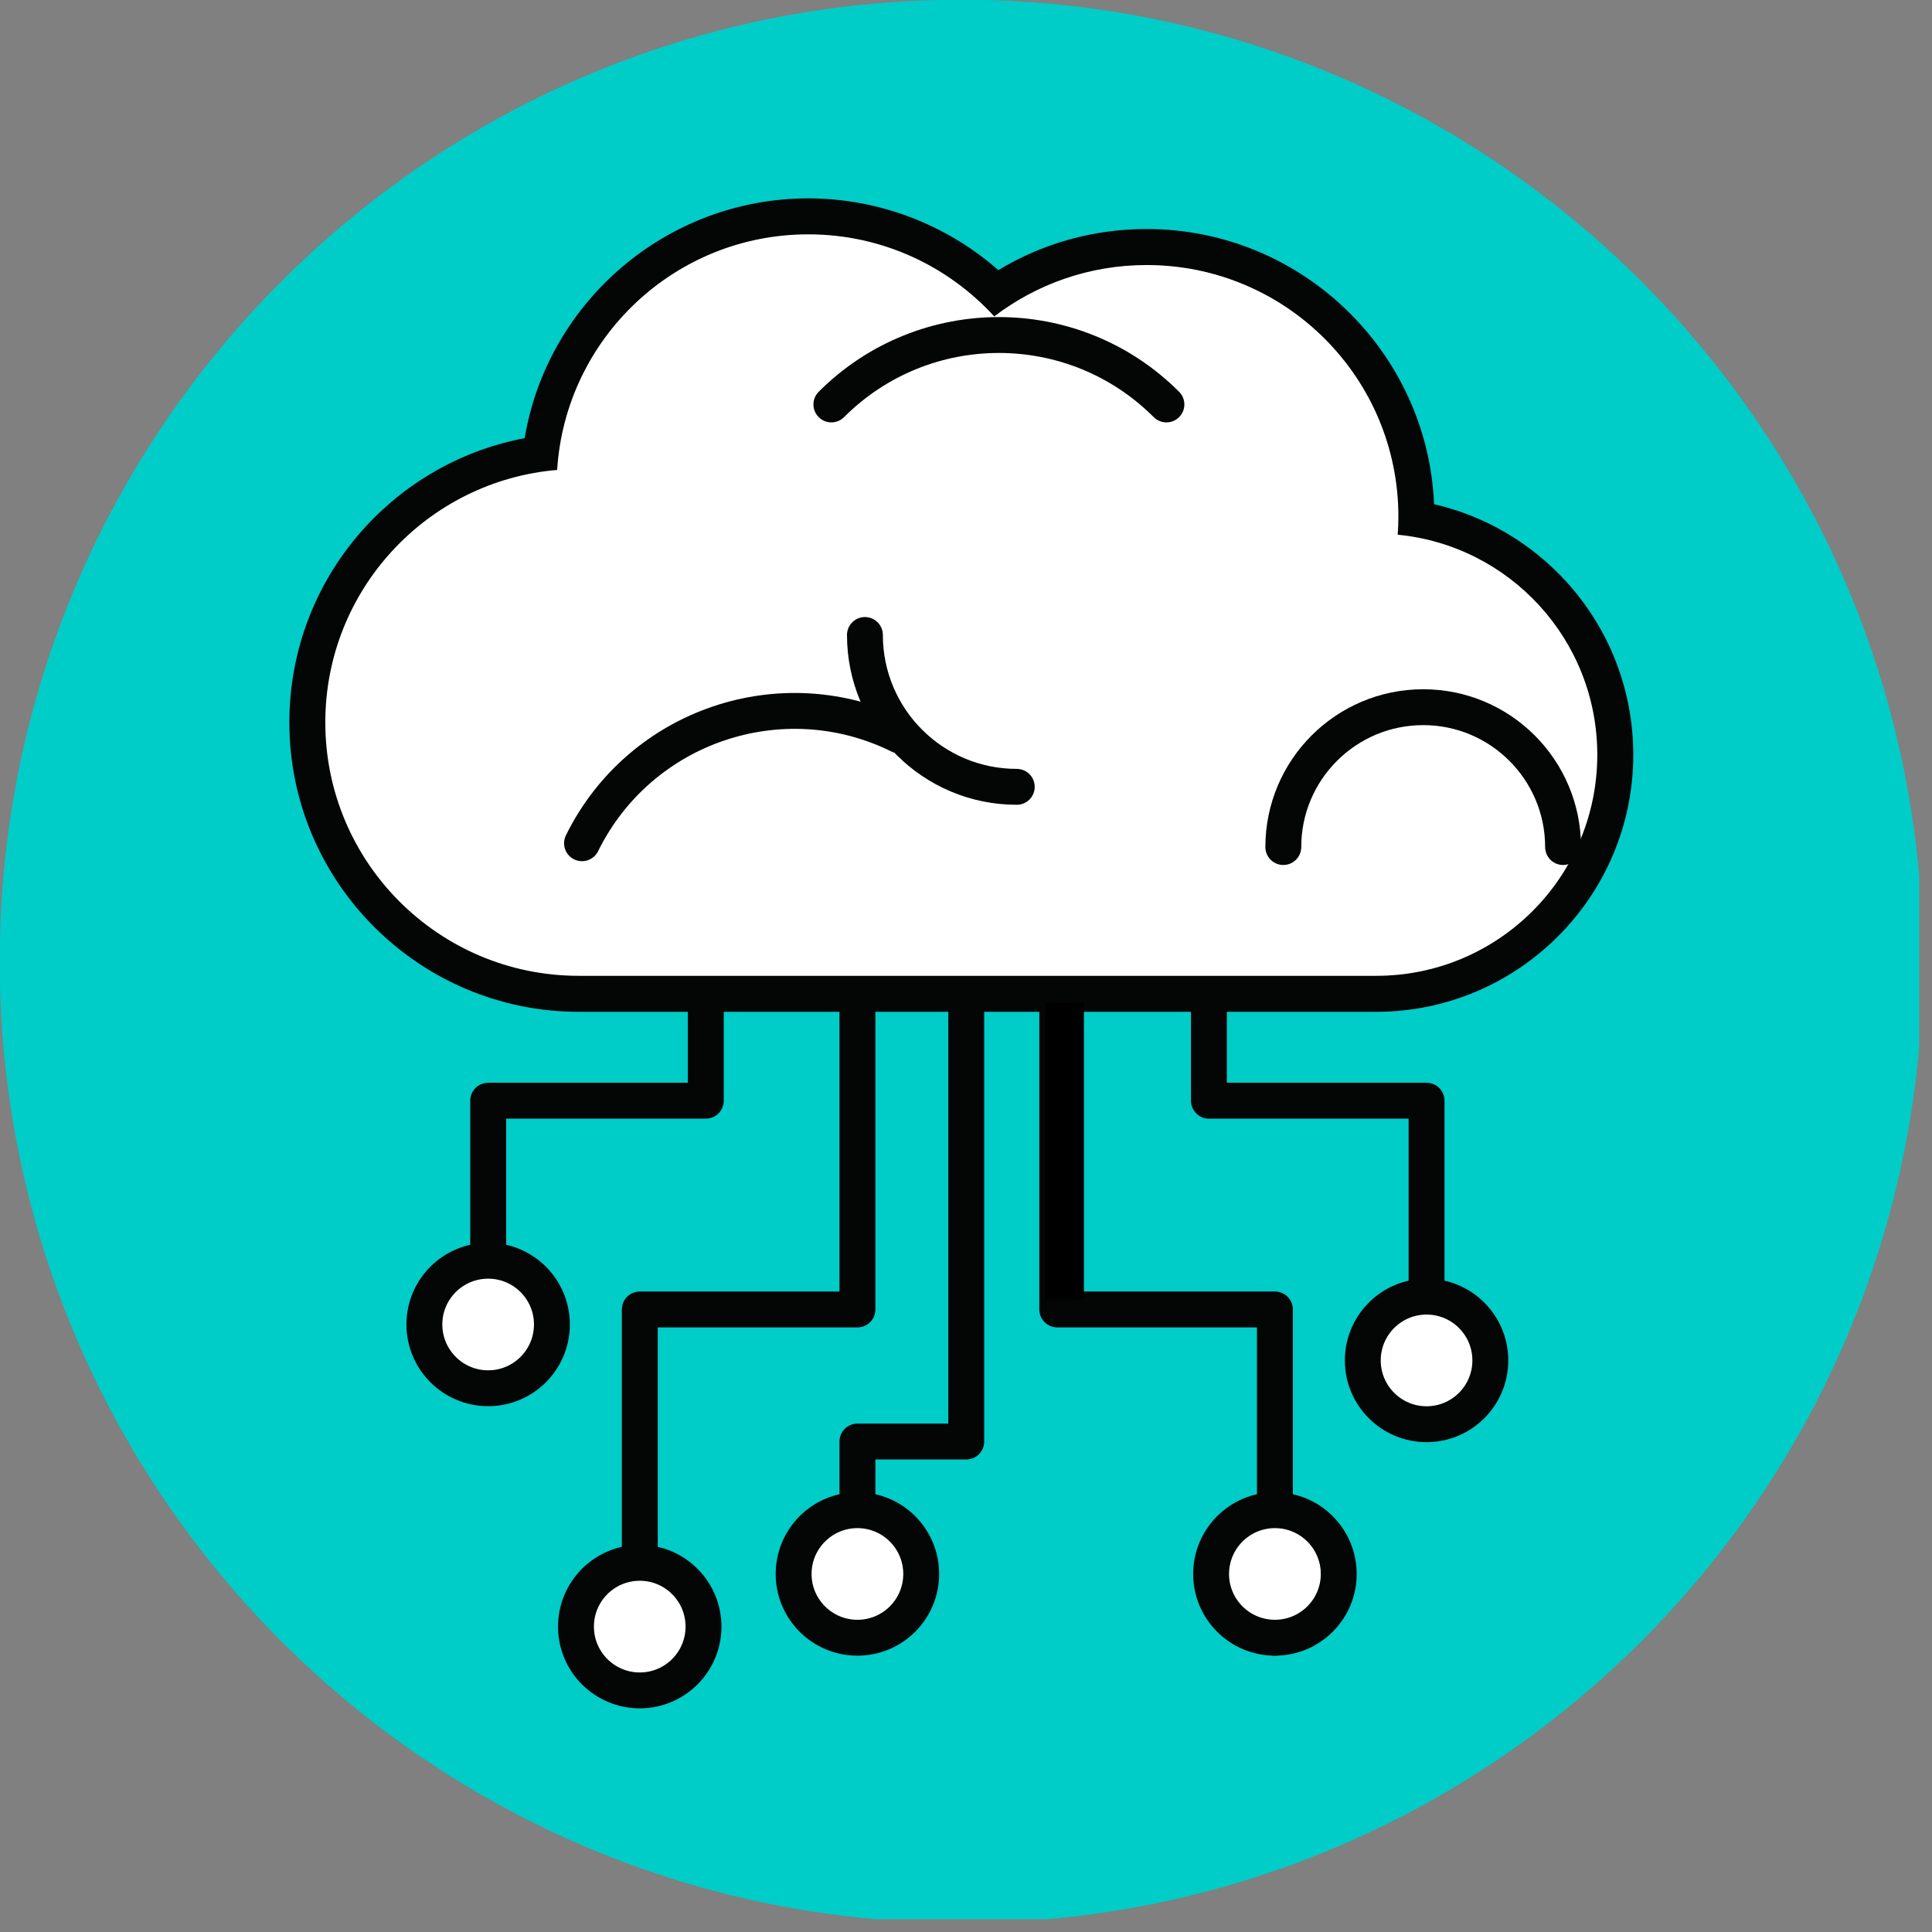 <svg version="1.0" preserveAspectRatio="xMidYMid meet" height="201" viewBox="0 0 150.75 150.75" zoomAndPan="magnify" width="201" xmlns:xlink="http://www.w3.org/1999/xlink" xmlns="http://www.w3.org/2000/svg"><rect x="0" y="0" width="150.75" height="150.75" fill="#808080" stroke="none"/><defs><clipPath id="37f3fd6455"><path clip-rule="nonzero" d="M 0 0 L 149.75 0 L 149.75 149.75 L 0 149.75 Z M 0 0"></path></clipPath></defs><g clip-path="url(#37f3fd6455)"><path fill-rule="nonzero" fill-opacity="1" d="M 150.047 75.012 C 150.047 116.453 116.453 150.047 75.012 150.047 C 33.57 150.047 -0.023 116.453 -0.023 75.012 C -0.023 33.57 33.57 -0.023 75.012 -0.023 C 116.453 -0.023 150.047 33.57 150.047 75.012" fill="#00ccc8"></path></g><path stroke-miterlimit="10" stroke-opacity="1" stroke-width="50" stroke="#040505" d="M 1986.788 2143.112 L 1986.788 1646.503 L 1683.521 1646.503 L 1683.521 1189.132" stroke-linejoin="round" fill="none" transform="matrix(0.056, 0, 0, -0.056, -44.356, 194.379)" stroke-linecap="round"></path><path stroke-miterlimit="10" stroke-opacity="1" stroke-width="50" stroke="#040505" d="M 2138.387 2143.112 L 2138.387 1462.483 L 1986.788 1462.483 L 1986.788 1293.491" stroke-linejoin="round" fill="none" transform="matrix(0.056, 0, 0, -0.056, -44.356, 194.379)" stroke-linecap="round"></path><path stroke-miterlimit="10" stroke-opacity="1" stroke-width="50" stroke="#040505" d="M 1472.299 1581.8 L 1472.299 1937.386 L 1775.496 1937.386 L 1775.496 2143.112" stroke-linejoin="round" fill="none" transform="matrix(0.056, 0, 0, -0.056, -44.356, 194.379)" stroke-linecap="round"></path><path stroke-miterlimit="10" stroke-opacity="1" stroke-width="50" stroke="#040505" d="M 2265.218 2143.112 L 2265.218 1646.503 L 2568.485 1646.503 L 2568.485 1189.132" stroke-linejoin="round" fill="none" transform="matrix(0.056, 0, 0, -0.056, -44.356, 194.379)" stroke-linecap="round"></path><path stroke-miterlimit="10" stroke-opacity="1" stroke-width="50" stroke="#040505" d="M 2779.777 1581.8 L 2779.777 1937.386 L 2476.51 1937.386 L 2476.51 2143.112" stroke-linejoin="round" fill="none" transform="matrix(0.056, 0, 0, -0.056, -44.356, 194.379)" stroke-linecap="round"></path><path fill-rule="nonzero" fill-opacity="1" d="M 94.863 122.629 C 94.863 119.871 97.098 117.637 99.855 117.637 C 102.613 117.637 104.848 119.871 104.848 122.629 C 104.848 125.379 102.613 127.613 99.855 127.613 C 97.098 127.613 94.863 125.379 94.863 122.629" fill="#ffffff"></path><path stroke-miterlimit="10" stroke-opacity="1" stroke-width="50" stroke="#040505" d="M 2479.571 1277.907 C 2479.571 1327.025 2519.367 1366.821 2568.485 1366.821 C 2617.603 1366.821 2657.399 1327.025 2657.399 1277.907 C 2657.399 1228.928 2617.603 1189.132 2568.485 1189.132 C 2519.367 1189.132 2479.571 1228.928 2479.571 1277.907 Z M 2479.571 1277.907" stroke-linejoin="round" fill="none" transform="matrix(0.056, 0, 0, -0.056, -44.356, 194.379)" stroke-linecap="round"></path><path fill-rule="nonzero" fill-opacity="1" d="M 62.203 122.629 C 62.203 119.871 64.438 117.637 67.195 117.637 C 69.953 117.637 72.184 119.871 72.184 122.629 C 72.184 125.379 69.953 127.613 67.195 127.613 C 64.438 127.613 62.203 125.379 62.203 122.629" fill="#ffffff"></path><path stroke-miterlimit="10" stroke-opacity="1" stroke-width="50" stroke="#040505" d="M 1897.874 1277.907 C 1897.874 1327.025 1937.67 1366.821 1986.788 1366.821 C 2035.907 1366.821 2075.633 1327.025 2075.633 1277.907 C 2075.633 1228.928 2035.907 1189.132 1986.788 1189.132 C 1937.67 1189.132 1897.874 1228.928 1897.874 1277.907 Z M 1897.874 1277.907" stroke-linejoin="round" fill="none" transform="matrix(0.056, 0, 0, -0.056, -44.356, 194.379)" stroke-linecap="round"></path><path fill-rule="nonzero" fill-opacity="1" d="M 45.176 126.746 C 45.176 123.988 47.41 121.754 50.168 121.754 C 52.922 121.754 55.152 123.988 55.152 126.746 C 55.152 129.5 52.922 131.734 50.168 131.734 C 47.41 131.734 45.176 129.5 45.176 126.746" fill="#ffffff"></path><path stroke-miterlimit="10" stroke-opacity="1" stroke-width="50" stroke="#040505" d="M 1594.607 1204.577 C 1594.607 1253.695 1634.403 1293.491 1683.521 1293.491 C 1732.57 1293.491 1772.296 1253.695 1772.296 1204.577 C 1772.296 1155.528 1732.57 1115.733 1683.521 1115.733 C 1634.403 1115.733 1594.607 1155.528 1594.607 1204.577 Z M 1594.607 1204.577" stroke-linejoin="round" fill="none" transform="matrix(0.056, 0, 0, -0.056, -44.356, 194.379)" stroke-linecap="round"></path><path fill-rule="nonzero" fill-opacity="1" d="M 33.316 103.105 C 33.316 100.352 35.551 98.121 38.309 98.121 C 41.059 98.121 43.293 100.352 43.293 103.105 C 43.293 105.863 41.059 108.098 38.309 108.098 C 35.551 108.098 33.316 105.863 33.316 103.105" fill="#ffffff"></path><path stroke-miterlimit="10" stroke-opacity="1" stroke-width="50" stroke="#040505" d="M 1383.385 1625.631 C 1383.385 1674.679 1423.18 1714.405 1472.299 1714.405 C 1521.278 1714.405 1561.073 1674.679 1561.073 1625.631 C 1561.073 1576.512 1521.278 1536.717 1472.299 1536.717 C 1423.18 1536.717 1383.385 1576.512 1383.385 1625.631 Z M 1383.385 1625.631" stroke-linejoin="round" fill="none" transform="matrix(0.056, 0, 0, -0.056, -44.356, 194.379)" stroke-linecap="round"></path><path fill-rule="nonzero" fill-opacity="1" d="M 106.73 105.922 C 106.73 103.164 108.965 100.93 111.719 100.93 C 114.477 100.93 116.707 103.164 116.707 105.922 C 116.707 108.672 114.477 110.91 111.719 110.91 C 108.965 110.91 106.73 108.672 106.73 105.922" fill="#ffffff"></path><path stroke-miterlimit="10" stroke-opacity="1" stroke-width="50" stroke="#040505" d="M 2690.933 1575.469 C 2690.933 1624.587 2730.728 1664.383 2779.777 1664.383 C 2828.895 1664.383 2868.621 1624.587 2868.621 1575.469 C 2868.621 1526.49 2828.895 1486.625 2779.777 1486.625 C 2730.728 1486.625 2690.933 1526.49 2690.933 1575.469 Z M 2690.933 1575.469" stroke-linejoin="round" fill="none" transform="matrix(0.056, 0, 0, -0.056, -44.356, 194.379)" stroke-linecap="round"></path><path fill-rule="nonzero" fill-opacity="1" d="M 45.16 77.543 C 33.48 77.543 23.98 68.043 23.98 56.371 C 23.98 45.855 31.887 36.867 42.176 35.406 C 43.434 24.93 52.391 16.883 63.07 16.883 C 68.551 16.883 73.832 19.043 77.742 22.848 C 81.211 20.504 85.242 19.273 89.477 19.273 C 101.074 19.273 110.52 28.715 110.52 40.312 C 110.52 40.375 110.52 40.438 110.512 40.5 C 119.453 41.992 126.039 49.68 126.039 58.891 C 126.039 69.18 117.672 77.543 107.387 77.543 L 45.16 77.543" fill="#ffffff"></path><path fill-rule="nonzero" fill-opacity="1" d="M 63.07 15.48 C 52.035 15.48 42.727 23.531 40.938 34.188 C 36.203 35.082 31.879 37.473 28.566 41.055 C 24.703 45.238 22.578 50.672 22.578 56.371 C 22.578 68.82 32.707 78.949 45.16 78.949 L 107.387 78.949 C 118.445 78.949 127.441 69.953 127.441 58.891 C 127.441 53.871 125.582 49.07 122.195 45.367 C 119.43 42.34 115.84 40.25 111.898 39.34 C 111.391 27.418 101.523 17.871 89.477 17.871 C 85.336 17.871 81.383 18.973 77.898 21.078 C 73.82 17.496 68.539 15.48 63.07 15.48 Z M 63.07 18.285 C 68.812 18.285 73.984 20.758 77.578 24.691 C 80.879 22.172 85 20.68 89.477 20.68 C 100.324 20.68 109.113 29.465 109.113 40.312 C 109.113 40.785 109.094 41.258 109.059 41.723 C 117.801 42.566 124.633 49.93 124.633 58.891 C 124.633 68.422 116.914 76.141 107.387 76.141 L 45.16 76.141 C 34.238 76.141 25.383 67.285 25.383 56.371 C 25.383 46.016 33.344 37.527 43.473 36.668 C 44.121 26.41 52.648 18.285 63.07 18.285" fill="#040505"></path><path stroke-miterlimit="10" stroke-opacity="1" stroke-width="50" stroke="#040505" d="M 1997.224 2586.29 C 1997.224 2469.408 2091.913 2374.719 2208.795 2374.719" stroke-linejoin="round" fill="none" transform="matrix(0.056, 0, 0, -0.056, -44.356, 194.379)" stroke-linecap="round"></path><path stroke-miterlimit="10" stroke-opacity="1" stroke-width="50" stroke="#040505" d="M 2044.881 2446.518 C 1881.316 2527.014 1683.521 2459.598 1603.026 2296.102" stroke-linejoin="round" fill="none" transform="matrix(0.056, 0, 0, -0.056, -44.356, 194.379)" stroke-linecap="round"></path><path stroke-miterlimit="10" stroke-opacity="1" stroke-width="50" stroke="#040505" d="M 2417.304 2907.506 C 2288.386 3036.494 2079.389 3036.494 1950.471 2907.506" stroke-linejoin="round" fill="none" transform="matrix(0.056, 0, 0, -0.056, -44.356, 194.379)" stroke-linecap="round"></path><path stroke-miterlimit="10" stroke-opacity="1" stroke-width="50" stroke="#040505" d="M 2969.989 2290.815 C 2969.989 2398.374 2882.675 2485.688 2775.116 2485.688 C 2667.487 2485.688 2580.173 2398.374 2580.173 2290.815" stroke-linejoin="round" fill="none" transform="matrix(0.056, 0, 0, -0.056, -44.356, 194.379)" stroke-linecap="round"></path><path stroke-miterlimit="4" stroke-opacity="1" stroke-width="4" stroke="#000000" d="M 0 2.001 L 30.869 2.001" stroke-linejoin="miter" fill="none" transform="matrix(0, 0.749, -0.749, 0, 84.577, 78.254)" stroke-linecap="butt"></path></svg>